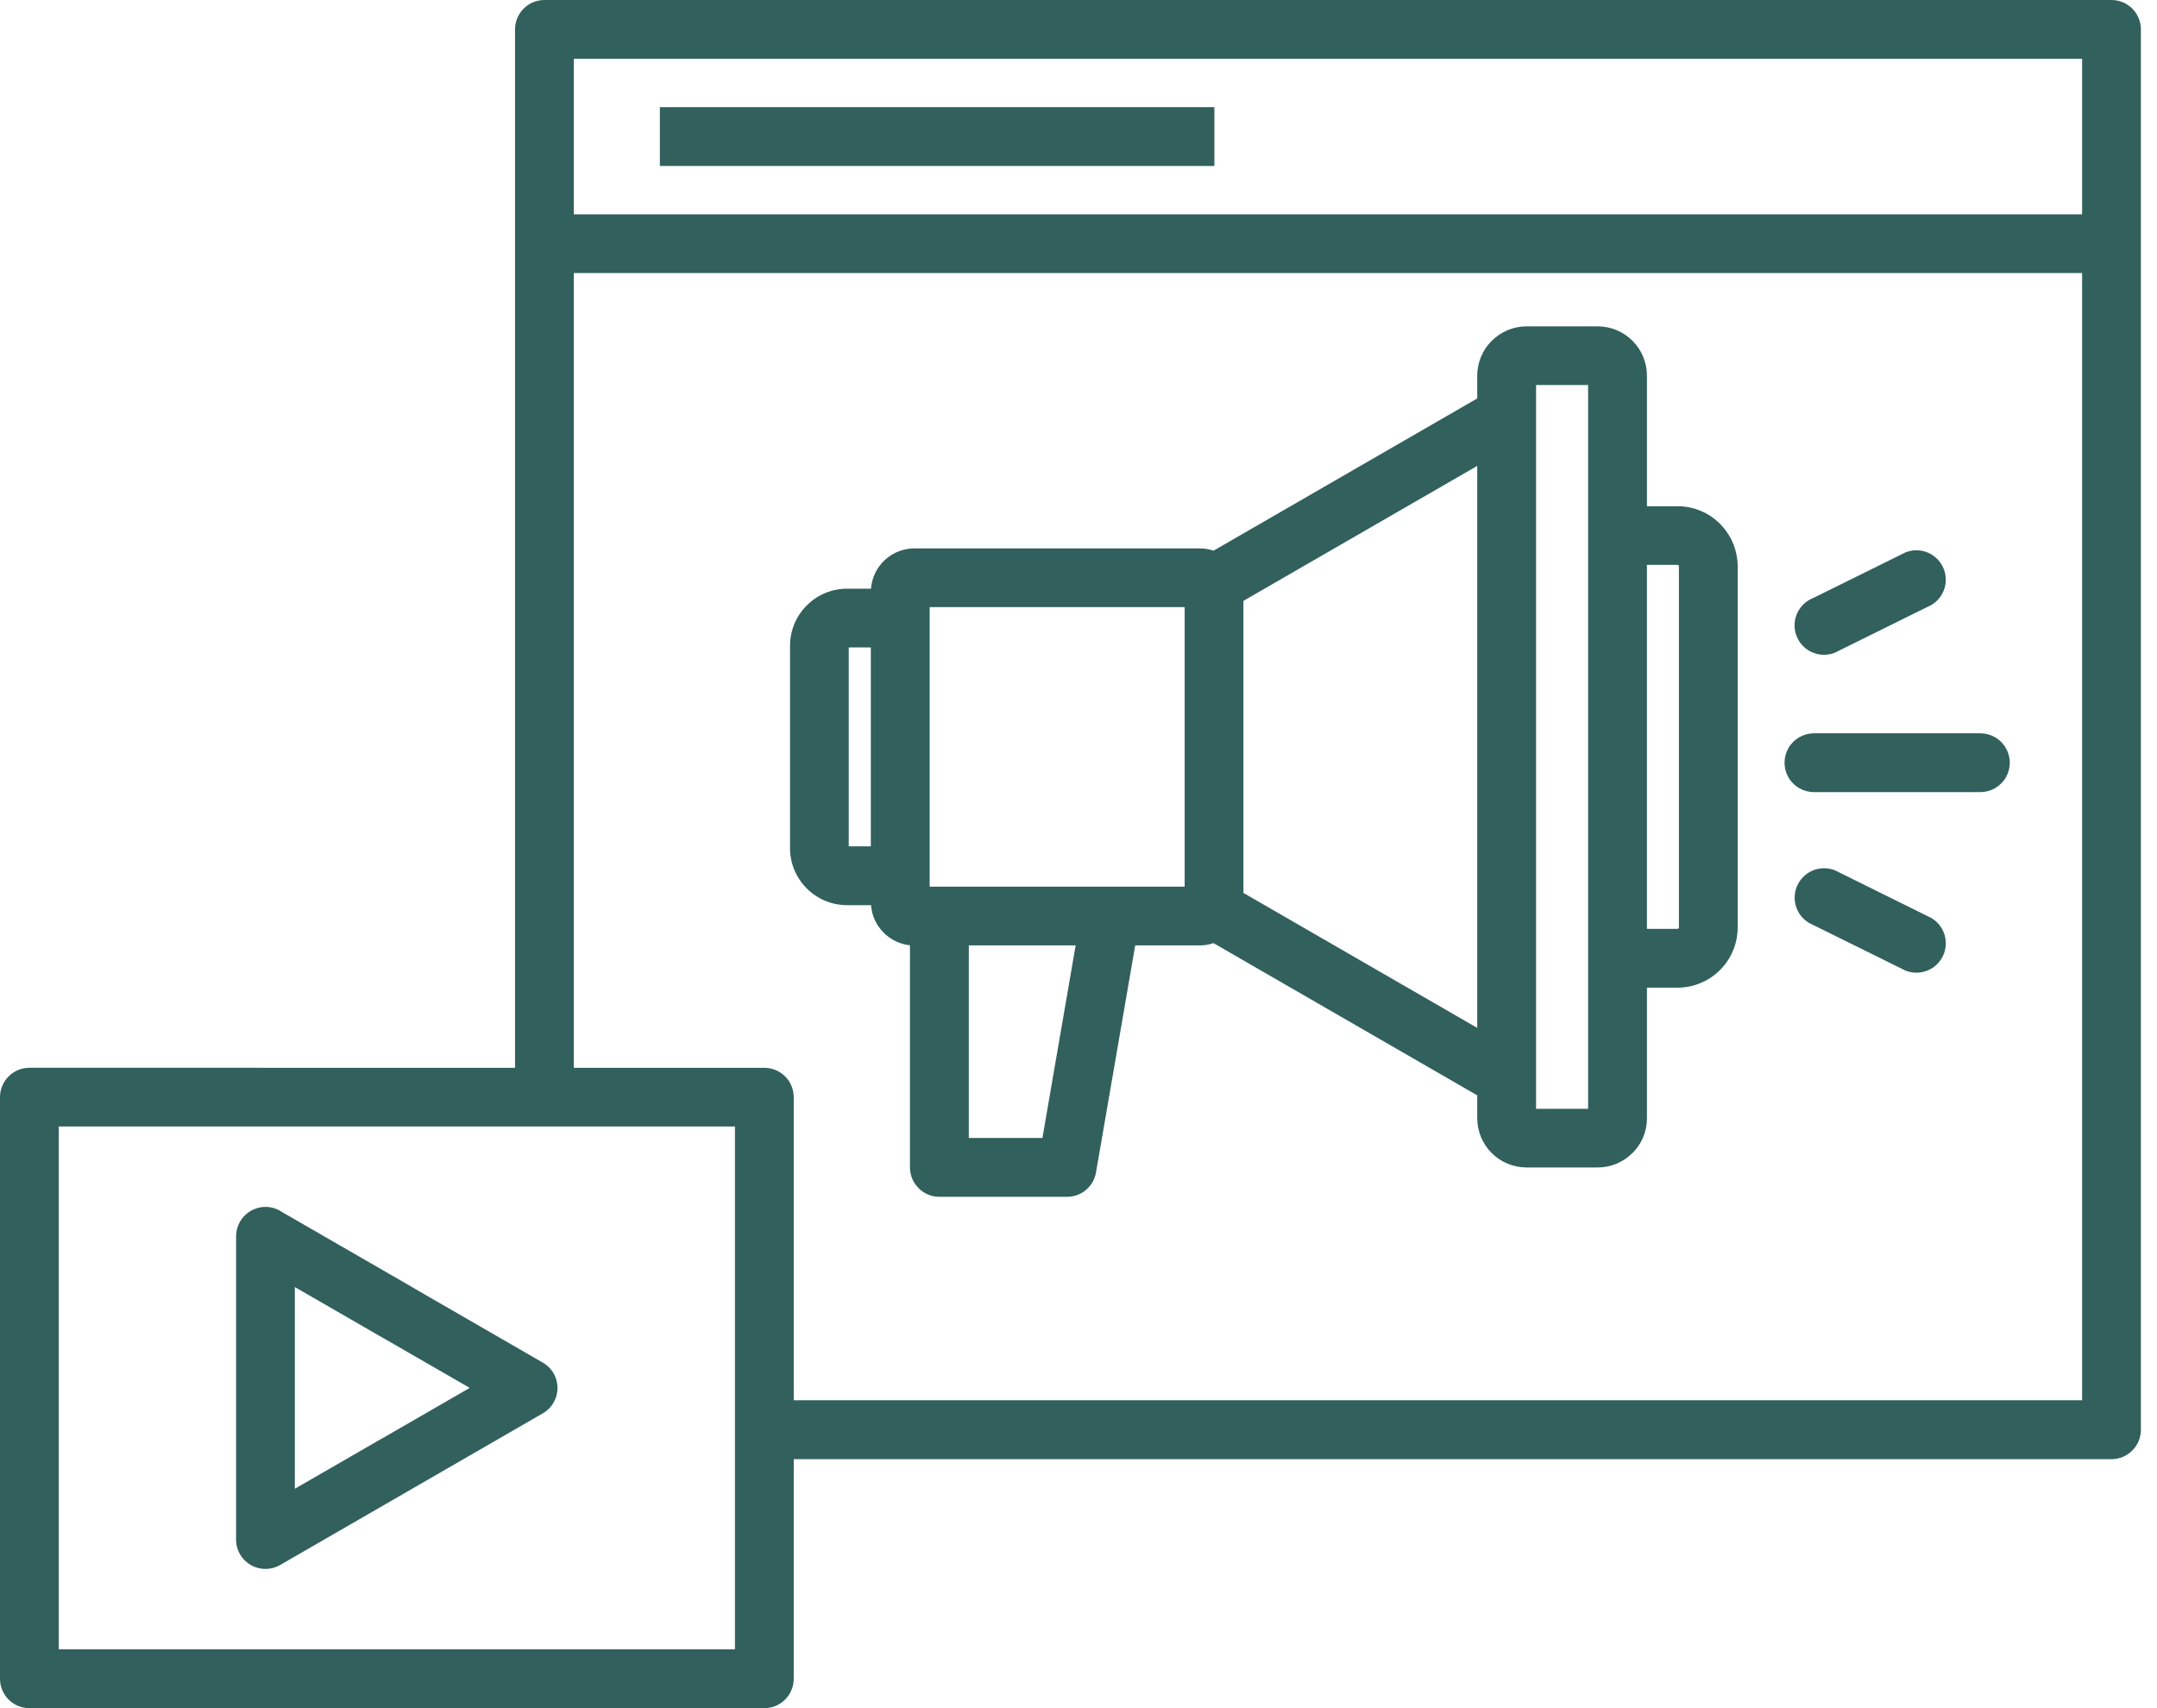<svg xmlns="http://www.w3.org/2000/svg" width="101" height="80" viewBox="0 0 101 80" fill="none"><path fill-rule="evenodd" clip-rule="evenodd" d="M24.116 50.009V1.377C24.116 1.012 24.261 0.662 24.519 0.404C24.778 0.145 25.128 0 25.493 0H98.869C99.235 0 99.585 0.145 99.843 0.404C100.101 0.662 100.246 1.012 100.246 1.377V66.96C100.246 67.326 100.101 67.676 99.843 67.934C99.585 68.193 99.234 68.338 98.869 68.338H37.166V78.623C37.166 78.988 37.02 79.338 36.762 79.597C36.504 79.855 36.154 80 35.788 80H1.377C1.012 80 0.662 79.855 0.403 79.597C0.145 79.338 0 78.988 0 78.623V51.386C0 51.02 0.145 50.67 0.403 50.411C0.662 50.153 1.012 50.008 1.377 50.008L24.116 50.009ZM25.403 66.199C25.619 66.079 25.799 65.902 25.921 65.686C26.103 65.372 26.152 64.997 26.057 64.646C25.962 64.295 25.732 63.996 25.416 63.816L19.341 60.308C19.32 60.294 19.296 60.28 19.271 60.264L13.201 56.761H13.201C12.974 56.606 12.706 56.524 12.432 56.524C12.067 56.524 11.716 56.669 11.458 56.928C11.2 57.186 11.055 57.536 11.055 57.901V72.107C11.053 72.349 11.117 72.587 11.24 72.796C11.423 73.11 11.723 73.338 12.075 73.432C12.426 73.526 12.8 73.477 13.115 73.296L25.401 66.201L25.403 66.199ZM17.9 67.364L21.994 65L17.969 62.678L17.893 62.637L13.806 60.278V69.724L17.893 67.365L17.9 67.364ZM37.165 65.58L97.494 65.581V12.787H26.868V50.01H35.789C36.154 50.01 36.505 50.155 36.763 50.413C37.021 50.671 37.166 51.022 37.166 51.387V65.582L37.165 65.58ZM34.411 52.757L2.752 52.757V77.245H34.413V52.761L34.411 52.757ZM84.937 37.098H92.73C93.222 37.098 93.676 36.836 93.922 36.41C94.168 35.984 94.168 35.459 93.922 35.033C93.676 34.607 93.222 34.344 92.73 34.344H84.937C84.445 34.344 83.99 34.607 83.744 35.033C83.498 35.459 83.498 35.984 83.744 36.41C83.99 36.836 84.445 37.098 84.937 37.098ZM84.897 43.318L89.232 45.461C89.664 45.63 90.153 45.57 90.532 45.301C90.91 45.032 91.128 44.591 91.11 44.127C91.093 43.662 90.843 43.239 90.445 42.999L86.112 40.855C85.782 40.66 85.386 40.611 85.018 40.72C84.651 40.829 84.346 41.087 84.176 41.431C84.006 41.775 83.988 42.174 84.124 42.532C84.261 42.89 84.541 43.175 84.897 43.318ZM86.112 30.471L90.445 28.328C90.842 28.089 91.093 27.665 91.11 27.201C91.128 26.737 90.91 26.295 90.531 26.026C90.153 25.757 89.664 25.697 89.232 25.866L84.897 28.01C84.54 28.151 84.258 28.436 84.12 28.795C83.982 29.154 84 29.554 84.171 29.899C84.341 30.244 84.647 30.502 85.016 30.61C85.385 30.719 85.782 30.669 86.112 30.471ZM53.155 44.276H56.186H56.186C56.402 44.276 56.617 44.24 56.822 44.17L69.171 51.3V52.374C69.172 52.984 69.415 53.569 69.847 54.001C70.278 54.432 70.863 54.675 71.473 54.676H74.817C75.424 54.676 76.007 54.432 76.435 54.001H76.442C76.874 53.572 77.117 52.989 77.117 52.379V46.255H78.55C79.296 46.255 80.011 45.958 80.539 45.43C81.067 44.903 81.364 44.187 81.365 43.441V26.517C81.364 25.823 81.105 25.154 80.638 24.64C80.606 24.602 80.574 24.567 80.539 24.534L80.539 24.534C80.012 24.005 79.296 23.708 78.55 23.709H77.117V17.585C77.115 16.976 76.872 16.392 76.441 15.96C76.01 15.529 75.426 15.286 74.817 15.285H71.473C70.866 15.287 70.285 15.529 69.856 15.957L69.847 15.965C69.416 16.394 69.173 16.977 69.171 17.585V18.66L56.824 25.79C56.619 25.721 56.405 25.686 56.189 25.684H42.815C42.301 25.685 41.806 25.88 41.429 26.229C41.053 26.579 40.822 27.058 40.784 27.571H39.651C38.949 27.573 38.276 27.854 37.781 28.351L37.771 28.361V28.361C37.275 28.856 36.995 29.528 36.993 30.229V39.734C36.995 40.436 37.276 41.109 37.774 41.605L37.783 41.615C38.279 42.11 38.95 42.389 39.651 42.392H40.786C40.821 42.879 41.031 43.336 41.377 43.681C41.707 44.013 42.143 44.222 42.609 44.271V54.673C42.609 55.039 42.754 55.389 43.013 55.647C43.271 55.906 43.621 56.051 43.986 56.051H49.967C50.291 56.051 50.605 55.936 50.852 55.727C51.1 55.518 51.266 55.228 51.32 54.909L53.154 44.283L53.155 44.276ZM45.364 44.276V53.296H48.811L50.367 44.276H45.364ZM78.549 26.455H77.116V43.503H78.549C78.566 43.502 78.582 43.496 78.594 43.484C78.606 43.473 78.613 43.457 78.614 43.441V26.517C78.614 26.507 78.612 26.497 78.608 26.488L78.594 26.475L78.594 26.476C78.582 26.463 78.566 26.456 78.549 26.455ZM40.779 30.322H39.742V39.637H40.776V30.322H40.779ZM58.222 28.141V41.818L69.171 48.141V21.819L58.222 28.141ZM55.468 28.434H43.531V41.525H55.471V28.434H55.468ZM74.362 18.032H71.925V51.93H74.362V18.032ZM30.898 5.018V7.773H56.862V5.018H30.898ZM97.494 10.037V2.754H26.869V10.037L97.494 10.037Z" fill="#31605D"></path></svg>